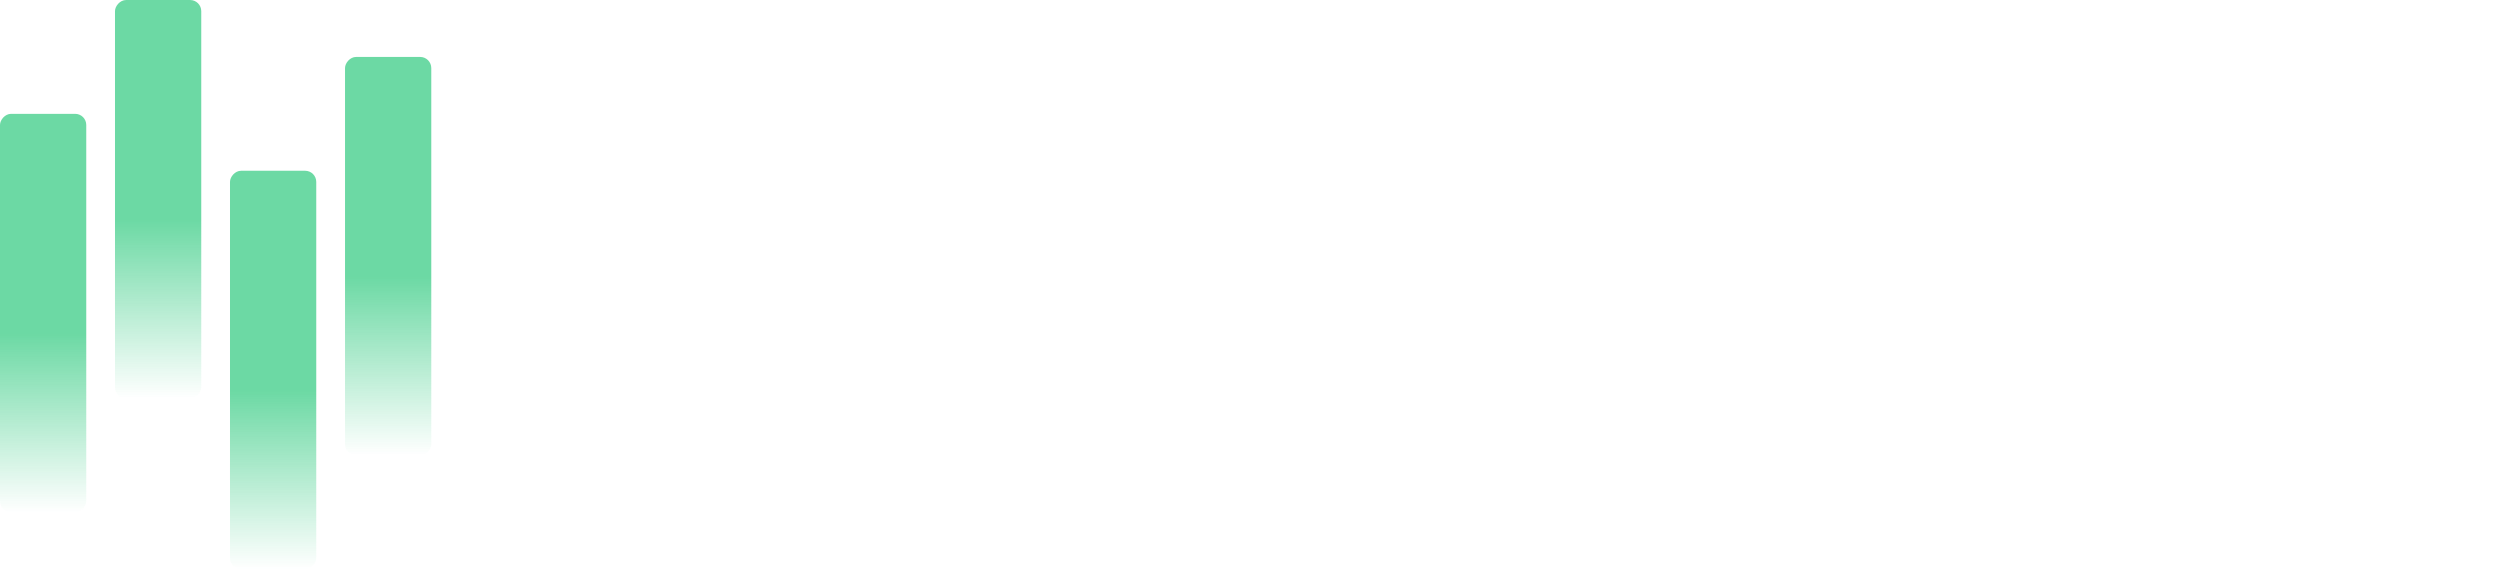 <?xml version="1.0" encoding="UTF-8"?> <svg xmlns="http://www.w3.org/2000/svg" width="450" height="103" viewBox="0 0 450 103" fill="none"> <g filter="url(#filter0_b_715_9)"> <path d="M145.864 72.352L154.789 40.45V72.352H163.935V32.543H149.224L141.401 61.096L133.743 32.543H118.867V72.352H128.013V40.505L136.993 72.352H145.864Z" fill="white"></path> <path d="M184.718 48.961C188.299 48.961 191.164 51.157 191.164 57.472C191.164 63.677 188.409 66.038 184.718 66.038C181.027 66.038 178.272 63.677 178.272 57.472C178.272 51.157 181.137 48.961 184.718 48.961ZM184.718 41.932C176.509 41.932 169.016 46.765 169.016 57.472C169.016 68.179 176.509 73.066 184.718 73.066C192.927 73.066 200.42 68.179 200.42 57.472C200.42 46.765 192.927 41.932 184.718 41.932Z" fill="white"></path> <path d="M214.251 42.811H205.16V72.352H214.251V57.197C214.251 51.706 215.848 49.181 219.76 49.181C224.168 49.181 224.333 52.64 224.333 56.868V72.352H233.424V54.617C233.424 46.6 231.055 42.152 223.452 42.152C218.768 42.152 215.573 44.513 214.251 46.71V42.811Z" fill="white"></path> <path d="M260.261 63.073C259.214 64.83 257.065 66.038 253.594 66.038C250.288 66.038 247.038 64.061 246.762 59.888H268.745C269.351 49.345 263.346 41.932 253.484 41.932C244.834 41.932 237.616 47.973 237.616 57.417C237.616 67.246 244.228 73.066 253.869 73.066C259.765 73.066 265.99 70.046 268.635 63.073H260.261ZM253.484 48.851C256.955 48.851 259.544 50.663 259.71 54.397H246.872C247.368 50.498 250.233 48.851 253.484 48.851Z" fill="white"></path> <path d="M275.397 81.962C283.11 81.962 285.314 79.875 288.289 72.352L299.914 42.811H290.162L284.322 61.316L278.868 42.811H268.895L279.97 72.188L279.694 72.956C278.813 75.153 278.041 75.427 274.295 75.427H272.477V81.962H275.397Z" fill="white"></path> <path d="M312.282 42.811H303.191V81.962H312.282V68.399C314.21 71.639 318.177 73.066 321.373 73.066C329.031 73.066 334.43 67.246 334.43 57.582C334.43 47.918 329.031 42.152 321.373 42.152C318.177 42.152 314.21 43.58 312.282 46.819V42.811ZM318.398 49.181C322.034 49.181 325.009 52.091 325.009 57.582C325.009 63.073 322.034 66.038 318.398 66.038C314.816 66.038 311.841 63.677 311.841 57.582C311.841 51.487 314.816 49.181 318.398 49.181Z" fill="white"></path> <path d="M348.116 32.543H339.025V72.352H348.116V32.543Z" fill="white"></path> <path d="M372.755 53.903C361.24 54.781 353.03 57.142 353.03 64.391C353.03 69.772 357.658 73.066 363.278 73.066C367.52 73.066 371.047 71.913 373.25 68.783L373.361 72.352H382.286C381.845 70.486 381.625 67.026 381.625 63.786V60.712L381.735 54.287C381.9 45.337 377.052 41.878 368.512 41.878C359.697 41.878 354.408 46.819 353.967 52.365H362.452C362.837 49.51 364.821 48.028 367.741 48.028C371.047 48.028 372.755 49.236 372.755 52.75V53.903ZM372.975 59.943C372.975 65.379 370.22 66.916 366.584 66.916C364.215 66.916 362.397 65.653 362.397 63.732C362.397 60.547 366.639 59.833 372.975 59.229V59.943Z" fill="white"></path> <path d="M400.891 41.932C391.91 41.932 385.739 48.028 385.739 57.417C385.739 66.807 391.139 73.066 400.891 73.066C406.841 73.066 413.948 70.266 415.987 61.48H407.502C406.841 64.281 404.802 66.038 401.442 66.038C398.191 66.038 394.995 63.896 394.995 57.472C394.995 51.157 398.191 48.961 401.442 48.961C404.141 48.961 406.29 50.169 407.117 53.628H415.601C413.838 44.733 407.061 41.932 400.891 41.932Z" fill="white"></path> <path d="M441.473 63.073C440.427 64.83 438.278 66.038 434.807 66.038C431.501 66.038 428.25 64.061 427.975 59.888H449.958C450.564 49.345 444.559 41.932 434.697 41.932C426.047 41.932 418.829 47.973 418.829 57.417C418.829 67.246 425.441 73.066 435.082 73.066C440.977 73.066 447.203 70.046 449.848 63.073H441.473ZM434.697 48.851C438.168 48.851 440.757 50.663 440.922 54.397H428.085C428.581 50.498 431.446 48.851 434.697 48.851Z" fill="white"></path> </g> <g filter="url(#filter1_b_715_9)"> <rect width="15.526" height="71.717" rx="2" transform="matrix(1 0 0 -1 0 92.207)" fill="url(#paint0_linear_715_9)"></rect> </g> <g filter="url(#filter2_b_715_9)"> <rect width="15.526" height="71.717" rx="2" transform="matrix(1 0 0 -1 20.699 71.719)" fill="url(#paint1_linear_715_9)"></rect> </g> <g filter="url(#filter3_b_715_9)"> <rect width="15.526" height="71.717" rx="2" transform="matrix(1 0 0 -1 41.399 102.453)" fill="url(#paint2_linear_715_9)"></rect> </g> <g filter="url(#filter4_b_715_9)"> <rect width="15.526" height="71.717" rx="2" transform="matrix(1 0 0 -1 62.104 81.965)" fill="url(#paint3_linear_715_9)"></rect> </g> <defs> <filter id="filter0_b_715_9" x="-4.905" y="-91.229" width="578.677" height="296.962" filterUnits="userSpaceOnUse" color-interpolation-filters="sRGB"> <feFlood flood-opacity="0" result="BackgroundImageFix"></feFlood> <feGaussianBlur in="BackgroundImage" stdDeviation="61.886"></feGaussianBlur> <feComposite in2="SourceAlpha" operator="in" result="effect1_backgroundBlur_715_9"></feComposite> <feBlend mode="normal" in="SourceGraphic" in2="effect1_backgroundBlur_715_9" result="shape"></feBlend> </filter> <filter id="filter1_b_715_9" x="-123.772" y="-103.284" width="263.07" height="319.263" filterUnits="userSpaceOnUse" color-interpolation-filters="sRGB"> <feFlood flood-opacity="0" result="BackgroundImageFix"></feFlood> <feGaussianBlur in="BackgroundImage" stdDeviation="61.886"></feGaussianBlur> <feComposite in2="SourceAlpha" operator="in" result="effect1_backgroundBlur_715_9"></feComposite> <feBlend mode="normal" in="SourceGraphic" in2="effect1_backgroundBlur_715_9" result="shape"></feBlend> </filter> <filter id="filter2_b_715_9" x="-103.073" y="-123.772" width="263.07" height="319.263" filterUnits="userSpaceOnUse" color-interpolation-filters="sRGB"> <feFlood flood-opacity="0" result="BackgroundImageFix"></feFlood> <feGaussianBlur in="BackgroundImage" stdDeviation="61.886"></feGaussianBlur> <feComposite in2="SourceAlpha" operator="in" result="effect1_backgroundBlur_715_9"></feComposite> <feBlend mode="normal" in="SourceGraphic" in2="effect1_backgroundBlur_715_9" result="shape"></feBlend> </filter> <filter id="filter3_b_715_9" x="-82.373" y="-93.038" width="263.07" height="319.263" filterUnits="userSpaceOnUse" color-interpolation-filters="sRGB"> <feFlood flood-opacity="0" result="BackgroundImageFix"></feFlood> <feGaussianBlur in="BackgroundImage" stdDeviation="61.886"></feGaussianBlur> <feComposite in2="SourceAlpha" operator="in" result="effect1_backgroundBlur_715_9"></feComposite> <feBlend mode="normal" in="SourceGraphic" in2="effect1_backgroundBlur_715_9" result="shape"></feBlend> </filter> <filter id="filter4_b_715_9" x="-61.668" y="-113.526" width="263.07" height="319.263" filterUnits="userSpaceOnUse" color-interpolation-filters="sRGB"> <feFlood flood-opacity="0" result="BackgroundImageFix"></feFlood> <feGaussianBlur in="BackgroundImage" stdDeviation="61.886"></feGaussianBlur> <feComposite in2="SourceAlpha" operator="in" result="effect1_backgroundBlur_715_9"></feComposite> <feBlend mode="normal" in="SourceGraphic" in2="effect1_backgroundBlur_715_9" result="shape"></feBlend> </filter> <linearGradient id="paint0_linear_715_9" x1="7.763" y1="0" x2="7.763" y2="71.717" gradientUnits="userSpaceOnUse"> <stop stop-color="#6CD9A4" stop-opacity="0"></stop> <stop offset="0.448" stop-color="#6CD9A4"></stop> </linearGradient> <linearGradient id="paint1_linear_715_9" x1="7.763" y1="0" x2="7.763" y2="71.717" gradientUnits="userSpaceOnUse"> <stop stop-color="#6CD9A4" stop-opacity="0"></stop> <stop offset="0.448" stop-color="#6CD9A4"></stop> </linearGradient> <linearGradient id="paint2_linear_715_9" x1="7.763" y1="0" x2="7.763" y2="71.717" gradientUnits="userSpaceOnUse"> <stop stop-color="#6CD9A4" stop-opacity="0"></stop> <stop offset="0.448" stop-color="#6CD9A4"></stop> </linearGradient> <linearGradient id="paint3_linear_715_9" x1="7.763" y1="0" x2="7.763" y2="71.717" gradientUnits="userSpaceOnUse"> <stop stop-color="#6CD9A4" stop-opacity="0"></stop> <stop offset="0.448" stop-color="#6CD9A4"></stop> </linearGradient> </defs> </svg> 